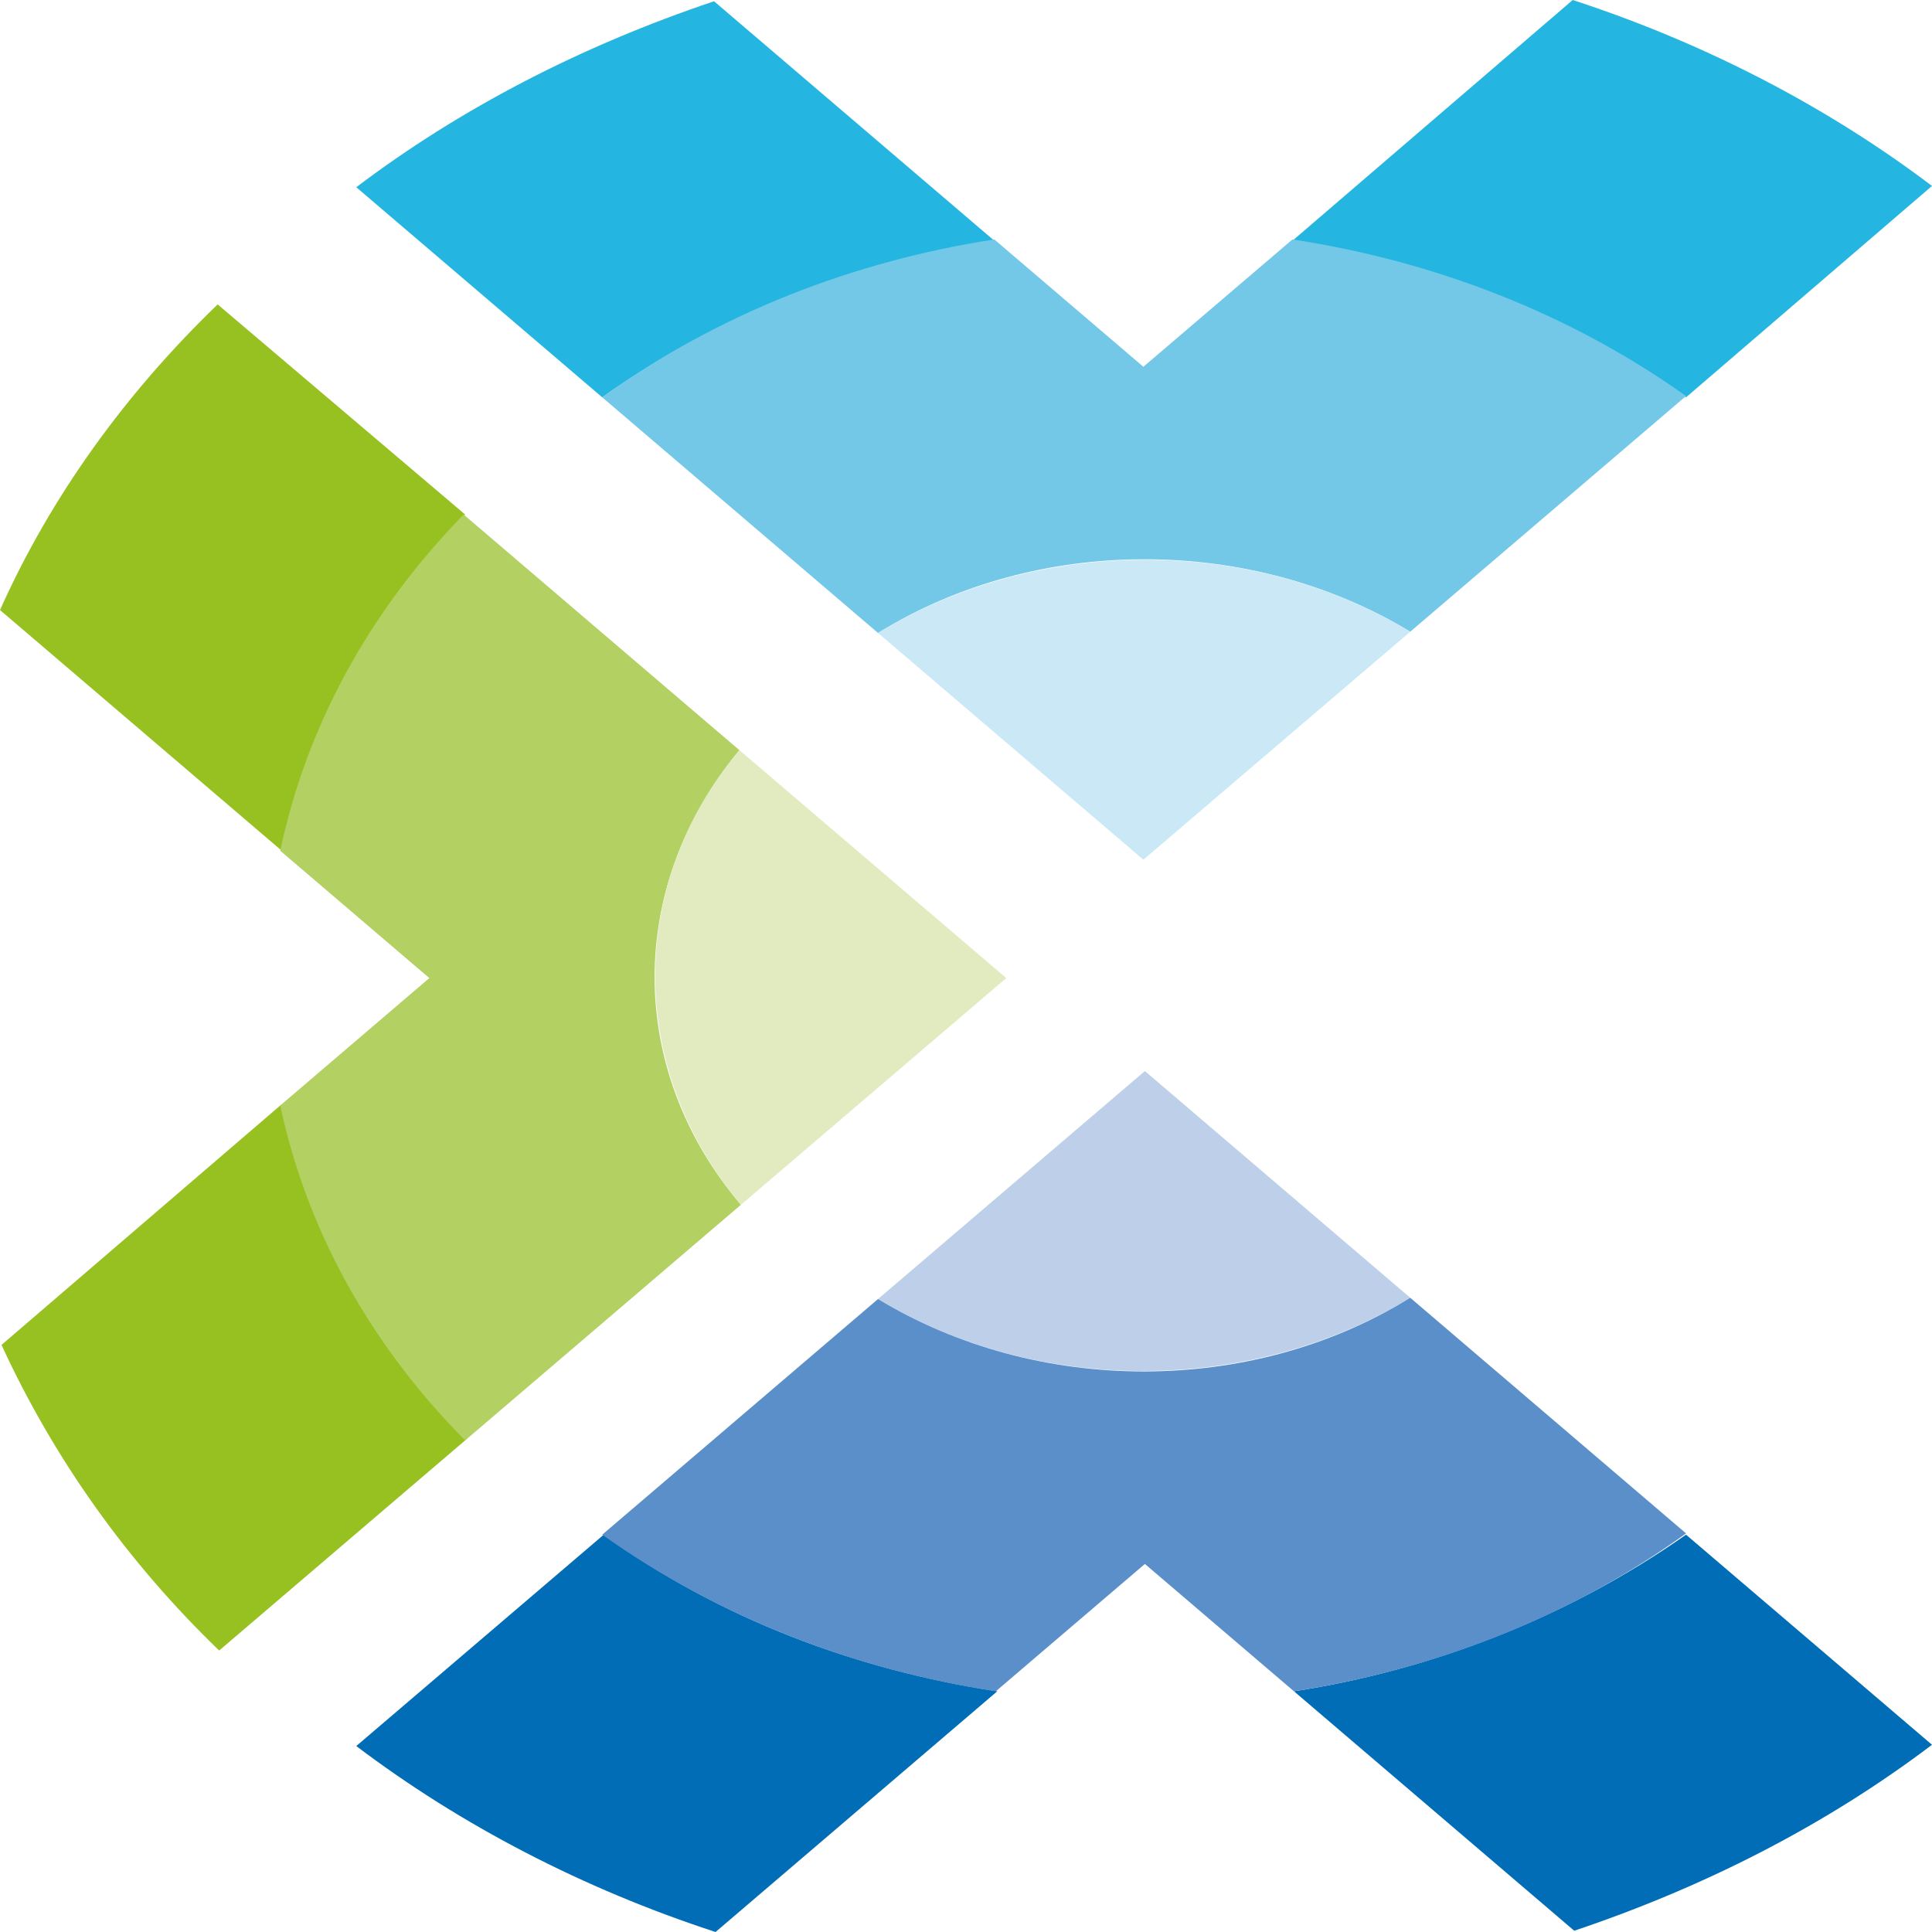 <svg width="32" height="32" viewBox="0 0 32 32" fill="none" xmlns="http://www.w3.org/2000/svg">
    <path
        d="M14.543 21.516C17.185 23.119 20.741 23.098 23.358 21.495L18.963 17.74L14.543 21.516Z"
        fill="#BED0E9" />
    <path
        d="M5.901 28.92C7.63 30.228 9.654 31.283 11.852 32L16.518 28.013C14.173 27.655 11.926 26.811 10 25.419L5.901 28.92Z"
        fill="#006DB6" />
    <path
        d="M21.432 28.013L26.074 31.979C28.272 31.241 30.272 30.207 32 28.899L27.926 25.419C26 26.769 23.753 27.655 21.432 28.013Z"
        fill="#006DB6" />
    <path
        d="M32 3.08C30.272 1.772 28.247 0.717 26.049 0L21.407 3.987C23.753 4.345 26 5.189 27.926 6.581L32 3.08Z"
        fill="#24B6E0" />
    <path
        d="M16.469 3.987L11.827 0.021C9.63 0.759 7.63 1.793 5.901 3.101L9.975 6.581C11.901 5.21 14.148 4.345 16.469 3.987Z"
        fill="#24B6E0" />
    <path
        d="M14.543 10.484C17.16 8.86 20.716 8.86 23.358 10.463L27.926 6.56C26 5.189 23.753 4.324 21.407 3.966L18.938 6.075L16.469 3.966C14.148 4.324 11.901 5.189 9.975 6.581L14.543 10.484Z"
        fill="#74C8E7" />
    <path
        d="M23.358 10.463C20.716 8.86 17.16 8.881 14.543 10.484L18.938 14.239L23.358 10.463Z"
        fill="#CAE8F5" />
    <path
        d="M3.605 5.042C2.074 6.518 0.84 8.227 0 10.104L4.667 14.091C5.086 12.087 6.074 10.167 7.704 8.522L3.605 5.042Z"
        fill="#96C121" />
    <path
        d="M4.667 18.289L0.025 22.276C0.889 24.153 2.099 25.861 3.63 27.338L7.728 23.837C6.099 22.212 5.086 20.293 4.667 18.289Z"
        fill="#96C121" />
    <path
        d="M12.272 19.955C10.37 17.719 10.37 14.682 12.247 12.425L7.679 8.522C6.074 10.167 5.062 12.087 4.642 14.091L7.111 16.2L4.642 18.31C5.062 20.293 6.074 22.212 7.704 23.858L12.272 19.955Z"
        fill="#B3D063" />
    <path
        d="M12.247 12.425C10.37 14.661 10.395 17.719 12.272 19.955L16.667 16.2L12.247 12.425Z"
        fill="#E1EBBF" />
    <path
        d="M23.358 21.495C20.741 23.119 17.185 23.119 14.543 21.516L9.975 25.419C11.901 26.79 14.148 27.655 16.494 28.013L18.963 25.904L21.432 28.013C23.753 27.655 26 26.79 27.926 25.398L23.358 21.495Z"
        fill="#5A8FC9" />
</svg>